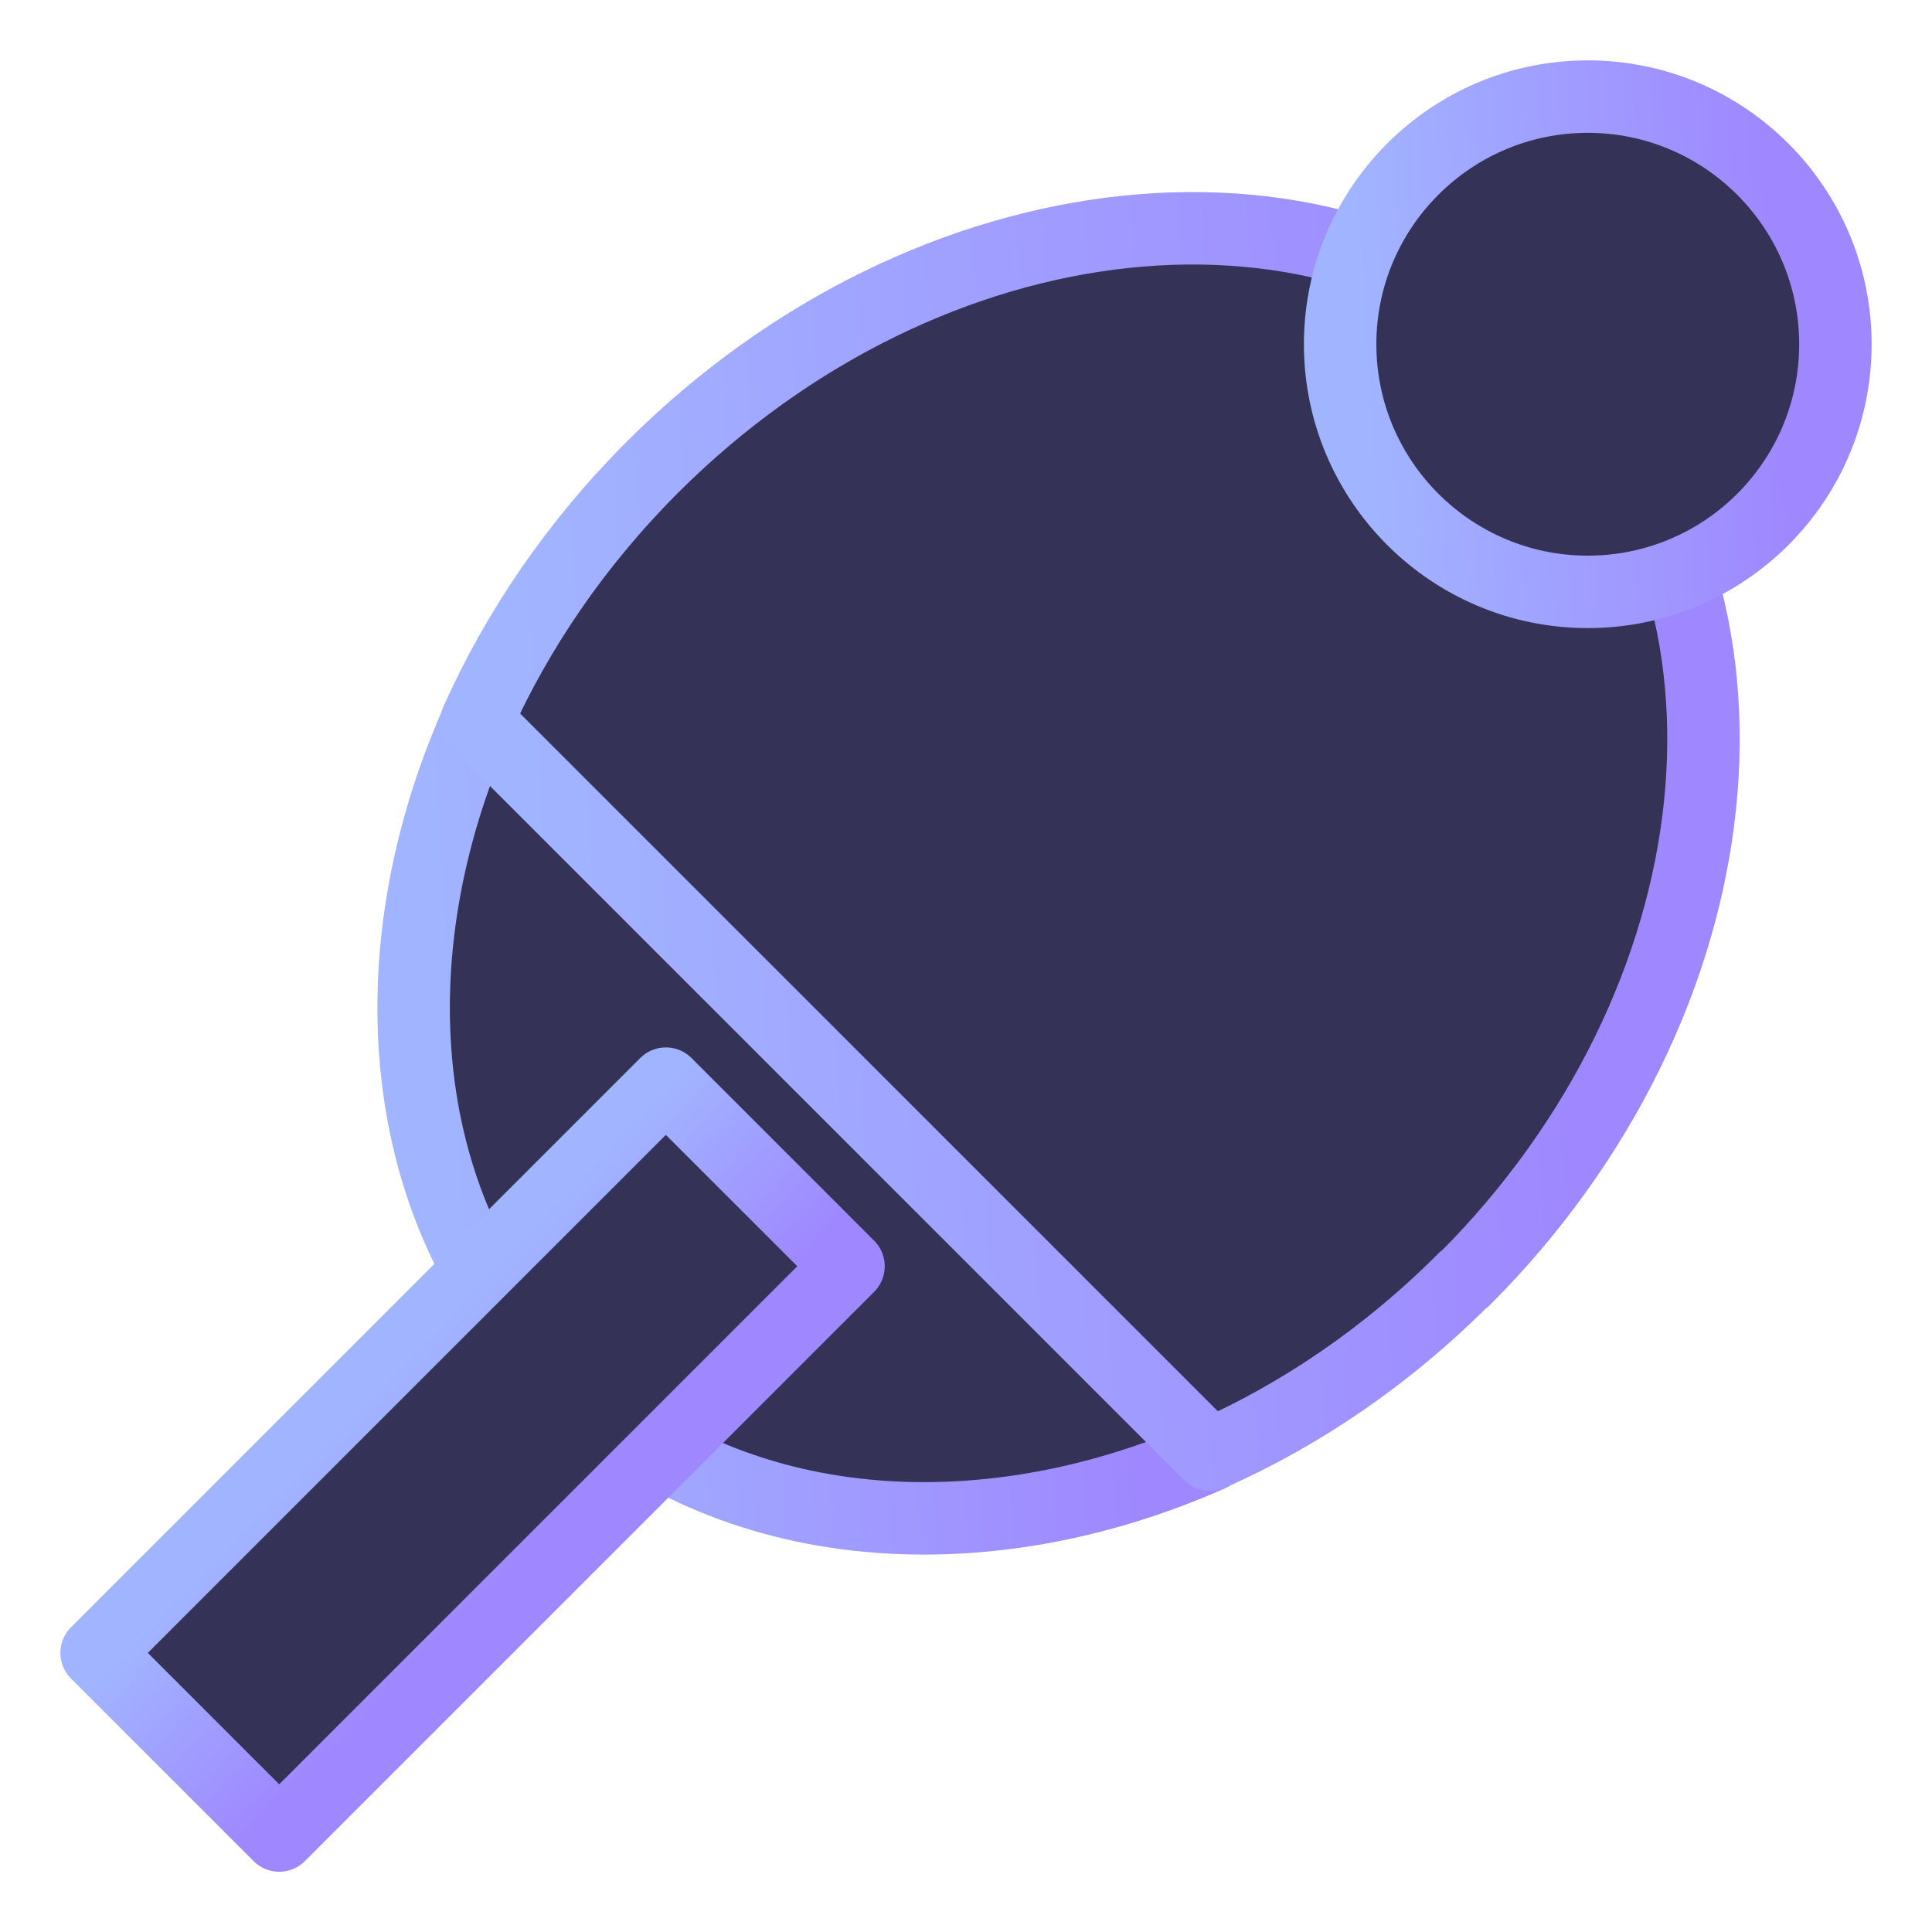<svg width="80" height="80" viewBox="0 0 80 80" fill="none" xmlns="http://www.w3.org/2000/svg">
<path d="M19.747 29.876C15.439 39.58 16.375 50.219 23.078 56.922C29.781 63.625 40.42 64.561 50.124 60.253L19.747 29.876Z" fill="#343257" stroke="url(#paint0_linear_1271_12089)" stroke-width="3" stroke-linecap="round" stroke-linejoin="round"/>
<path d="M60.64 52.972C72.105 41.507 73.867 24.687 64.576 15.41C55.285 6.119 38.48 7.895 27.014 19.347C23.835 22.526 21.399 26.132 19.733 29.862L50.11 60.239C53.84 58.588 57.446 56.151 60.626 52.958L60.64 52.972Z" fill="#343257" stroke="url(#paint1_linear_1271_12089)" stroke-width="3" stroke-linecap="round" stroke-linejoin="round"/>
<path d="M76 14.254C76 19.925 71.403 24.508 65.746 24.508C60.089 24.508 55.492 19.911 55.492 14.254C55.492 8.597 60.089 4 65.746 4C71.403 4 76 8.597 76 14.254Z" fill="#343257" stroke="url(#paint2_linear_1271_12089)" stroke-width="3" stroke-linecap="round" stroke-linejoin="round"/>
<path d="M35.135 52.433L27.572 44.871L4 68.443L11.562 76.005L35.135 52.433Z" fill="#343257" stroke="url(#paint3_linear_1271_12089)" stroke-width="3" stroke-linecap="round" stroke-linejoin="round"/>
<defs>
<linearGradient id="paint0_linear_1271_12089" x1="45.406" y1="35.07" x2="18.02" y2="36.808" gradientUnits="userSpaceOnUse">
<stop stop-color="#9F88FF"/>
<stop offset="1" stop-color="#A1B4FF"/>
</linearGradient>
<linearGradient id="paint1_linear_1271_12089" x1="63.274" y1="17.447" x2="21.107" y2="20.124" gradientUnits="userSpaceOnUse">
<stop stop-color="#9F88FF"/>
<stop offset="1" stop-color="#A1B4FF"/>
</linearGradient>
<linearGradient id="paint2_linear_1271_12089" x1="73.068" y1="7.228" x2="56.046" y2="8.308" gradientUnits="userSpaceOnUse">
<stop stop-color="#9F88FF"/>
<stop offset="1" stop-color="#A1B4FF"/>
</linearGradient>
<linearGradient id="paint3_linear_1271_12089" x1="30.343" y1="55.062" x2="23.915" y2="48.891" gradientUnits="userSpaceOnUse">
<stop stop-color="#9F88FF"/>
<stop offset="1" stop-color="#A1B4FF"/>
</linearGradient>
</defs>
</svg>
